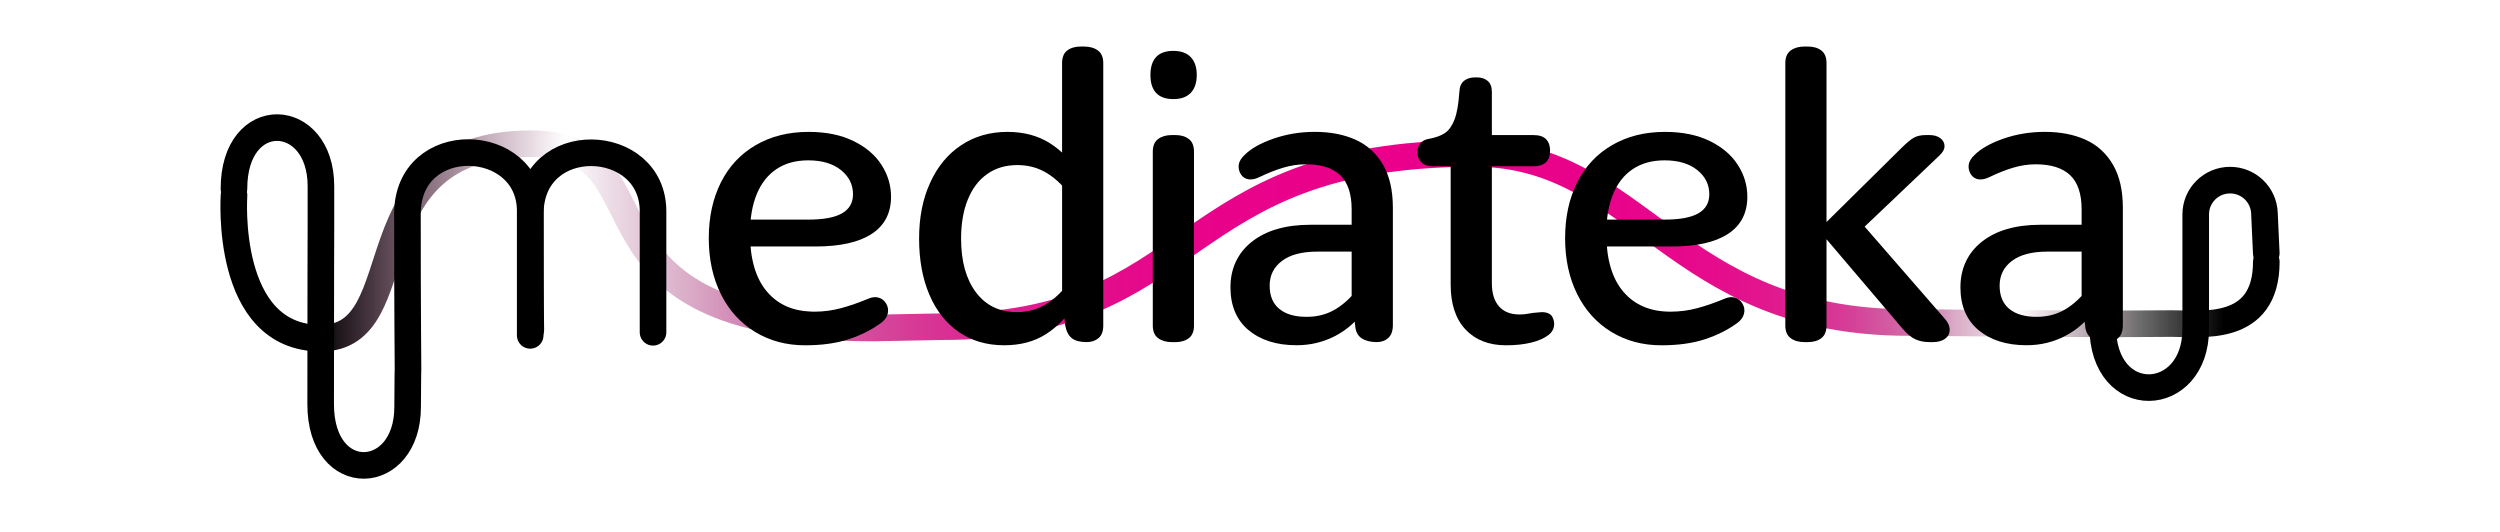 <svg width="94" height="20" viewBox="0 0 94 20" fill="none" xmlns="http://www.w3.org/2000/svg">
<path d="M8.799 7.342C8.799 7.342 8.417 12.716 12.06 12.716C15.704 12.716 13.07 5.438 19.939 5.403C25.493 5.376 20.802 12.333 32.843 12.333L35.367 12.284C45.266 12.284 44.033 5.77 55.44 5.77C61.632 5.77 62.89 12.126 71.75 12.126C72.903 12.126 77.621 12.204 81.654 12.166C82.718 12.156 85.213 12.554 85.213 9.842" stroke="url(#paint0_linear_10047_11247)" stroke-miterlimit="10" stroke-linecap="round"/>
<path d="M28.386 12.477C27.835 12.14 27.407 11.667 27.105 11.058C26.802 10.448 26.65 9.748 26.65 8.956C26.65 8.163 26.802 7.465 27.105 6.861C27.408 6.257 27.844 5.789 28.416 5.457C28.987 5.125 29.649 4.959 30.404 4.959C31.06 4.959 31.621 5.073 32.087 5.301C32.554 5.529 32.907 5.828 33.145 6.2C33.383 6.571 33.503 6.97 33.503 7.396C33.503 8.01 33.262 8.476 32.78 8.792C32.298 9.109 31.591 9.268 30.658 9.268H27.843V8.257H30.39C30.966 8.257 31.39 8.178 31.663 8.02C31.936 7.861 32.073 7.624 32.073 7.306C32.073 6.94 31.922 6.635 31.618 6.393C31.315 6.15 30.906 6.029 30.39 6.029C29.923 6.029 29.526 6.138 29.198 6.356C28.871 6.574 28.623 6.889 28.454 7.299C28.285 7.71 28.2 8.203 28.2 8.777C28.2 9.738 28.414 10.469 28.841 10.969C29.267 11.469 29.858 11.719 30.613 11.719C30.96 11.719 31.298 11.675 31.626 11.586C31.954 11.497 32.296 11.378 32.654 11.229C32.792 11.17 32.921 11.157 33.041 11.192C33.16 11.227 33.254 11.303 33.324 11.423C33.393 11.542 33.41 11.667 33.376 11.802C33.341 11.935 33.254 12.052 33.115 12.151C32.778 12.399 32.379 12.599 31.917 12.753C31.455 12.906 30.906 12.983 30.271 12.983C29.567 12.983 28.939 12.815 28.387 12.478L28.386 12.477Z" fill="black"/>
<path d="M36.055 12.485C35.573 12.153 35.203 11.685 34.945 11.081C34.687 10.477 34.558 9.773 34.558 8.971C34.558 8.169 34.696 7.477 34.975 6.869C35.252 6.259 35.642 5.789 36.144 5.457C36.645 5.125 37.224 4.959 37.879 4.959C38.495 4.959 39.025 5.1 39.472 5.382C39.919 5.665 40.306 6.064 40.634 6.578L39.934 6.623V2.374C39.934 2.156 39.998 1.998 40.127 1.899C40.256 1.8 40.425 1.75 40.634 1.75H40.768C40.976 1.75 41.148 1.8 41.282 1.899C41.416 1.998 41.483 2.156 41.483 2.374V12.239C41.483 12.457 41.423 12.616 41.304 12.714C41.185 12.814 41.036 12.863 40.858 12.863C40.609 12.863 40.423 12.814 40.299 12.714C40.175 12.615 40.093 12.457 40.053 12.239L39.934 11.14L40.485 11.364C40.147 11.888 39.76 12.29 39.323 12.567C38.886 12.844 38.365 12.982 37.759 12.982C37.104 12.982 36.536 12.817 36.054 12.485H36.055ZM39.227 11.497C39.52 11.339 39.796 11.106 40.054 10.799L39.935 11.244V6.698L40.084 7.143C39.825 6.836 39.547 6.603 39.25 6.445C38.952 6.286 38.619 6.207 38.252 6.207C37.815 6.207 37.438 6.318 37.12 6.542C36.803 6.765 36.559 7.084 36.391 7.5C36.221 7.916 36.137 8.406 36.137 8.971C36.137 9.823 36.323 10.496 36.696 10.992C37.068 11.487 37.582 11.735 38.237 11.735C38.604 11.735 38.935 11.655 39.227 11.497Z" fill="black"/>
<path d="M43.471 3.495C43.327 3.342 43.256 3.116 43.256 2.819C43.256 2.523 43.328 2.297 43.471 2.143C43.615 1.99 43.832 1.913 44.119 1.913C44.407 1.913 44.625 1.992 44.775 2.151C44.924 2.309 44.998 2.532 44.998 2.819C44.998 3.107 44.924 3.33 44.775 3.488C44.625 3.647 44.407 3.726 44.119 3.726C43.832 3.726 43.615 3.649 43.471 3.495ZM43.546 12.715C43.412 12.616 43.345 12.458 43.345 12.24V5.702C43.345 5.485 43.412 5.326 43.546 5.227C43.68 5.128 43.852 5.078 44.06 5.078H44.194C44.402 5.078 44.571 5.128 44.7 5.227C44.829 5.326 44.894 5.485 44.894 5.702V12.24C44.894 12.458 44.829 12.617 44.7 12.715C44.571 12.814 44.402 12.864 44.194 12.864H44.06C43.852 12.864 43.68 12.814 43.546 12.715Z" fill="black"/>
<path d="M46.942 12.411C46.49 12.029 46.265 11.492 46.265 10.799C46.265 10.105 46.532 9.516 47.069 9.09C47.605 8.665 48.34 8.451 49.273 8.451H51.031V9.461H49.526C48.951 9.461 48.509 9.578 48.201 9.811C47.893 10.044 47.739 10.353 47.739 10.739C47.739 11.126 47.861 11.418 48.104 11.616C48.347 11.815 48.687 11.913 49.124 11.913C49.501 11.913 49.836 11.834 50.129 11.675C50.422 11.517 50.698 11.284 50.956 10.977L50.822 11.452V7.872C50.822 7.288 50.678 6.859 50.39 6.586C50.102 6.314 49.67 6.178 49.094 6.178C48.816 6.178 48.536 6.22 48.253 6.304C47.97 6.388 47.675 6.505 47.367 6.653C47.208 6.732 47.066 6.762 46.943 6.742C46.819 6.722 46.722 6.658 46.653 6.549C46.583 6.43 46.558 6.309 46.578 6.185C46.598 6.061 46.673 5.94 46.802 5.821C47.04 5.583 47.402 5.38 47.889 5.211C48.376 5.043 48.892 4.958 49.438 4.958C50.023 4.958 50.535 5.058 50.972 5.255C51.409 5.454 51.751 5.766 52 6.191C52.248 6.618 52.372 7.157 52.372 7.811V12.223C52.372 12.441 52.315 12.603 52.2 12.707C52.087 12.81 51.94 12.863 51.761 12.863C51.533 12.863 51.346 12.815 51.202 12.722C51.058 12.628 50.976 12.477 50.957 12.268L50.868 11.495L51.359 11.584C51.051 12.04 50.671 12.387 50.22 12.624C49.768 12.862 49.279 12.981 48.754 12.981C47.999 12.981 47.396 12.79 46.944 12.409L46.942 12.411Z" fill="black"/>
<path d="M55.103 12.388C54.731 11.992 54.545 11.428 54.545 10.695V5.747L55.066 6.252H53.89C53.691 6.252 53.542 6.202 53.443 6.103C53.344 6.004 53.294 5.88 53.294 5.732C53.294 5.594 53.331 5.479 53.405 5.391C53.48 5.302 53.577 5.247 53.696 5.227C53.974 5.178 54.187 5.101 54.336 4.997C54.485 4.893 54.604 4.722 54.694 4.484C54.783 4.247 54.843 3.9 54.873 3.444C54.882 3.256 54.943 3.12 55.051 3.036C55.161 2.952 55.299 2.909 55.468 2.909H55.528C55.696 2.909 55.833 2.954 55.938 3.043C56.042 3.132 56.094 3.271 56.094 3.459V5.45L55.468 5.079H57.657C57.876 5.079 58.034 5.131 58.134 5.235C58.233 5.339 58.283 5.479 58.283 5.658C58.283 6.054 58.074 6.252 57.657 6.252H55.483L56.094 5.732V10.65C56.094 11.027 56.183 11.316 56.362 11.52C56.541 11.723 56.799 11.824 57.136 11.824C57.275 11.824 57.444 11.804 57.643 11.765C57.752 11.755 57.861 11.745 57.971 11.736C58.07 11.736 58.157 11.753 58.231 11.787C58.306 11.822 58.358 11.88 58.388 11.959C58.438 12.068 58.45 12.18 58.425 12.293C58.4 12.408 58.338 12.503 58.239 12.583C58.08 12.711 57.861 12.811 57.584 12.879C57.305 12.949 56.988 12.983 56.63 12.983C55.985 12.983 55.477 12.785 55.104 12.389L55.103 12.388Z" fill="black"/>
<path d="M60.583 12.477C60.032 12.14 59.605 11.667 59.302 11.058C58.999 10.448 58.848 9.748 58.848 8.956C58.848 8.163 58.999 7.465 59.302 6.861C59.605 6.257 60.042 5.789 60.613 5.457C61.184 5.125 61.846 4.959 62.602 4.959C63.257 4.959 63.818 5.073 64.285 5.301C64.751 5.529 65.104 5.828 65.342 6.2C65.581 6.571 65.7 6.97 65.7 7.396C65.7 8.01 65.459 8.476 64.978 8.792C64.496 9.109 63.788 9.268 62.855 9.268H60.041V8.257H62.587C63.163 8.257 63.587 8.178 63.861 8.02C64.133 7.861 64.27 7.624 64.27 7.306C64.27 6.94 64.119 6.635 63.816 6.393C63.513 6.15 63.103 6.029 62.587 6.029C62.121 6.029 61.724 6.138 61.396 6.356C61.068 6.574 60.82 6.889 60.651 7.299C60.482 7.71 60.398 8.203 60.398 8.777C60.398 9.738 60.611 10.469 61.038 10.969C61.465 11.469 62.056 11.719 62.81 11.719C63.157 11.719 63.495 11.675 63.823 11.586C64.151 11.497 64.493 11.378 64.851 11.229C64.99 11.17 65.119 11.157 65.238 11.192C65.358 11.227 65.451 11.303 65.521 11.423C65.59 11.542 65.608 11.667 65.573 11.802C65.538 11.935 65.451 12.052 65.313 12.151C64.975 12.399 64.576 12.599 64.114 12.753C63.652 12.906 63.104 12.983 62.469 12.983C61.764 12.983 61.136 12.815 60.584 12.478L60.583 12.477Z" fill="black"/>
<path d="M67.329 12.715C67.195 12.616 67.128 12.458 67.128 12.24V2.374C67.128 2.156 67.195 1.998 67.329 1.899C67.463 1.8 67.635 1.75 67.843 1.75H67.977C68.186 1.75 68.354 1.8 68.483 1.899C68.612 1.998 68.677 2.156 68.677 2.374V12.239C68.677 12.457 68.612 12.616 68.483 12.714C68.354 12.814 68.186 12.863 67.977 12.863H67.843C67.635 12.863 67.463 12.814 67.329 12.714V12.715ZM72.021 12.759C71.867 12.69 71.706 12.556 71.536 12.358L68.528 8.821L68.498 8.525L71.491 5.568C71.69 5.37 71.849 5.238 71.968 5.174C72.087 5.11 72.236 5.078 72.414 5.078H72.548C72.717 5.078 72.854 5.118 72.958 5.197C73.062 5.276 73.114 5.375 73.114 5.494C73.114 5.612 73.049 5.731 72.92 5.85L69.763 8.852L69.778 8.138L73.099 11.956C73.238 12.105 73.308 12.251 73.308 12.395C73.308 12.538 73.251 12.652 73.136 12.736C73.022 12.82 72.871 12.863 72.681 12.863H72.547C72.349 12.863 72.173 12.828 72.019 12.758L72.021 12.759Z" fill="black"/>
<path d="M74.389 12.411C73.937 12.029 73.712 11.492 73.712 10.799C73.712 10.105 73.98 9.516 74.516 9.09C75.052 8.665 75.787 8.451 76.72 8.451H78.478V9.461H76.974C76.398 9.461 75.956 9.578 75.648 9.811C75.34 10.044 75.186 10.353 75.186 10.739C75.186 11.126 75.308 11.418 75.551 11.616C75.794 11.815 76.134 11.913 76.571 11.913C76.948 11.913 77.283 11.834 77.577 11.675C77.869 11.517 78.145 11.284 78.403 10.977L78.269 11.452V7.872C78.269 7.288 78.125 6.859 77.837 6.586C77.549 6.314 77.117 6.178 76.541 6.178C76.263 6.178 75.983 6.22 75.7 6.304C75.417 6.388 75.122 6.505 74.814 6.653C74.656 6.732 74.514 6.762 74.39 6.742C74.266 6.722 74.169 6.658 74.1 6.549C74.03 6.43 74.005 6.309 74.025 6.185C74.046 6.061 74.12 5.94 74.249 5.821C74.487 5.583 74.85 5.38 75.336 5.211C75.823 5.043 76.34 4.958 76.885 4.958C77.471 4.958 77.982 5.058 78.419 5.255C78.856 5.454 79.199 5.766 79.447 6.191C79.695 6.618 79.819 7.157 79.819 7.811V12.223C79.819 12.441 79.762 12.603 79.648 12.707C79.534 12.81 79.387 12.863 79.208 12.863C78.98 12.863 78.794 12.815 78.65 12.722C78.505 12.628 78.423 12.477 78.404 12.268L78.315 11.495L78.807 11.584C78.499 12.04 78.119 12.387 77.667 12.624C77.215 12.862 76.727 12.981 76.201 12.981C75.446 12.981 74.843 12.79 74.391 12.409L74.389 12.411Z" fill="black"/>
<path d="M19.936 12.61C19.936 12.61 19.936 10.097 19.936 7.938C19.936 5.075 15.32 4.898 15.32 8.037C15.32 12.078 15.341 13.204 15.341 13.882C15.341 13.882 15.332 14 15.327 15.298C15.327 18.161 12.057 18.338 12.057 15.199C12.057 11.158 12.067 8.51 12.067 8.51C12.067 8.51 12.067 9.16 12.067 7C12.067 4.136 8.797 3.959 8.797 7.098" stroke="black" stroke-miterlimit="10" stroke-linecap="round"/>
<path d="M24.554 12.494C24.554 12.494 24.554 10.105 24.554 7.946C24.554 5.082 19.939 4.905 19.939 8.044C19.939 12.085 19.959 11.719 19.959 12.396" stroke="black" stroke-miterlimit="10" stroke-linecap="round"/>
<path d="M85.212 9.523L85.143 8.012C85.116 7.32 84.546 6.773 83.851 6.773C83.137 6.773 82.559 7.35 82.559 8.062V9.577C82.559 9.577 82.559 10.212 82.559 12.372C82.559 15.236 79.061 15.413 79.061 12.274C79.061 8.233 79.081 8.599 79.081 7.921" stroke="black" stroke-miterlimit="10" stroke-linecap="round"/>
<defs>
<linearGradient id="paint0_linear_10047_11247" x1="8.042" y1="9.06" x2="85.957" y2="9.06" gradientUnits="userSpaceOnUse">
<stop offset="0.05" stop-color="black"/>
<!-- <stop offset="0.07" stop-color="#111111" stop-opacity="0.8"/>
<stop offset="0.08" stop-color="#333333" stop-opacity="0.59"/>
<stop offset="0.1" stop-color="#A3688B" stop-opacity="0.41"/>
<stop offset="0.11" stop-color="#8B426E" stop-opacity="0.26"/>
<stop offset="0.13" stop-color="#7A2557" stop-opacity="0.15"/>
<stop offset="0.14" stop-color="#6D1047" stop-opacity="0.07"/>
<stop offset="0.16" stop-color="#65043E" stop-opacity="0.02"/> -->
<stop offset="0.17" stop-color="#63003B" stop-opacity="0"/>
<stop offset="0.19" stop-color="#740045" stop-opacity="0.13"/>
<stop offset="0.23" stop-color="#8F0055" stop-opacity="0.33"/>
<stop offset="0.26" stop-color="#A70063" stop-opacity="0.51"/>
<stop offset="0.3" stop-color="#BC006F" stop-opacity="0.66"/>
<stop offset="0.34" stop-color="#CC0079" stop-opacity="0.78"/>
<stop offset="0.38" stop-color="#D90080" stop-opacity="0.88"/>
<stop offset="0.43" stop-color="#E20085" stop-opacity="0.95"/>
<stop offset="0.48" stop-color="#E80089" stop-opacity="0.99"/>
<stop offset="0.56" stop-color="#EA008A"/>
<stop offset="0.67" stop-color="#E80089" stop-opacity="0.99"/>
<stop offset="0.72" stop-color="#E50087" stop-opacity="0.96"/>
<stop offset="0.75" stop-color="#DE0083" stop-opacity="0.91"/>
<stop offset="0.77" stop-color="#D4007D" stop-opacity="0.84"/>
<stop offset="0.79" stop-color="#C70075" stop-opacity="0.75"/>
<stop offset="0.81" stop-color="#B8006C" stop-opacity="0.63"/>
<stop offset="0.83" stop-color="#A50061" stop-opacity="0.49"/>
<stop offset="0.84" stop-color="#8F0055" stop-opacity="0.33"/>
<stop offset="0.86" stop-color="#770047" stop-opacity="0.15"/>
<stop offset="0.87" stop-color="#63003B" stop-opacity="0"/>
<stop offset="0.93" stop-color="#111111" stop-opacity="0.62"/>
<stop offset="0.97" stop-color="black"/>
</linearGradient>
</defs>
</svg>
